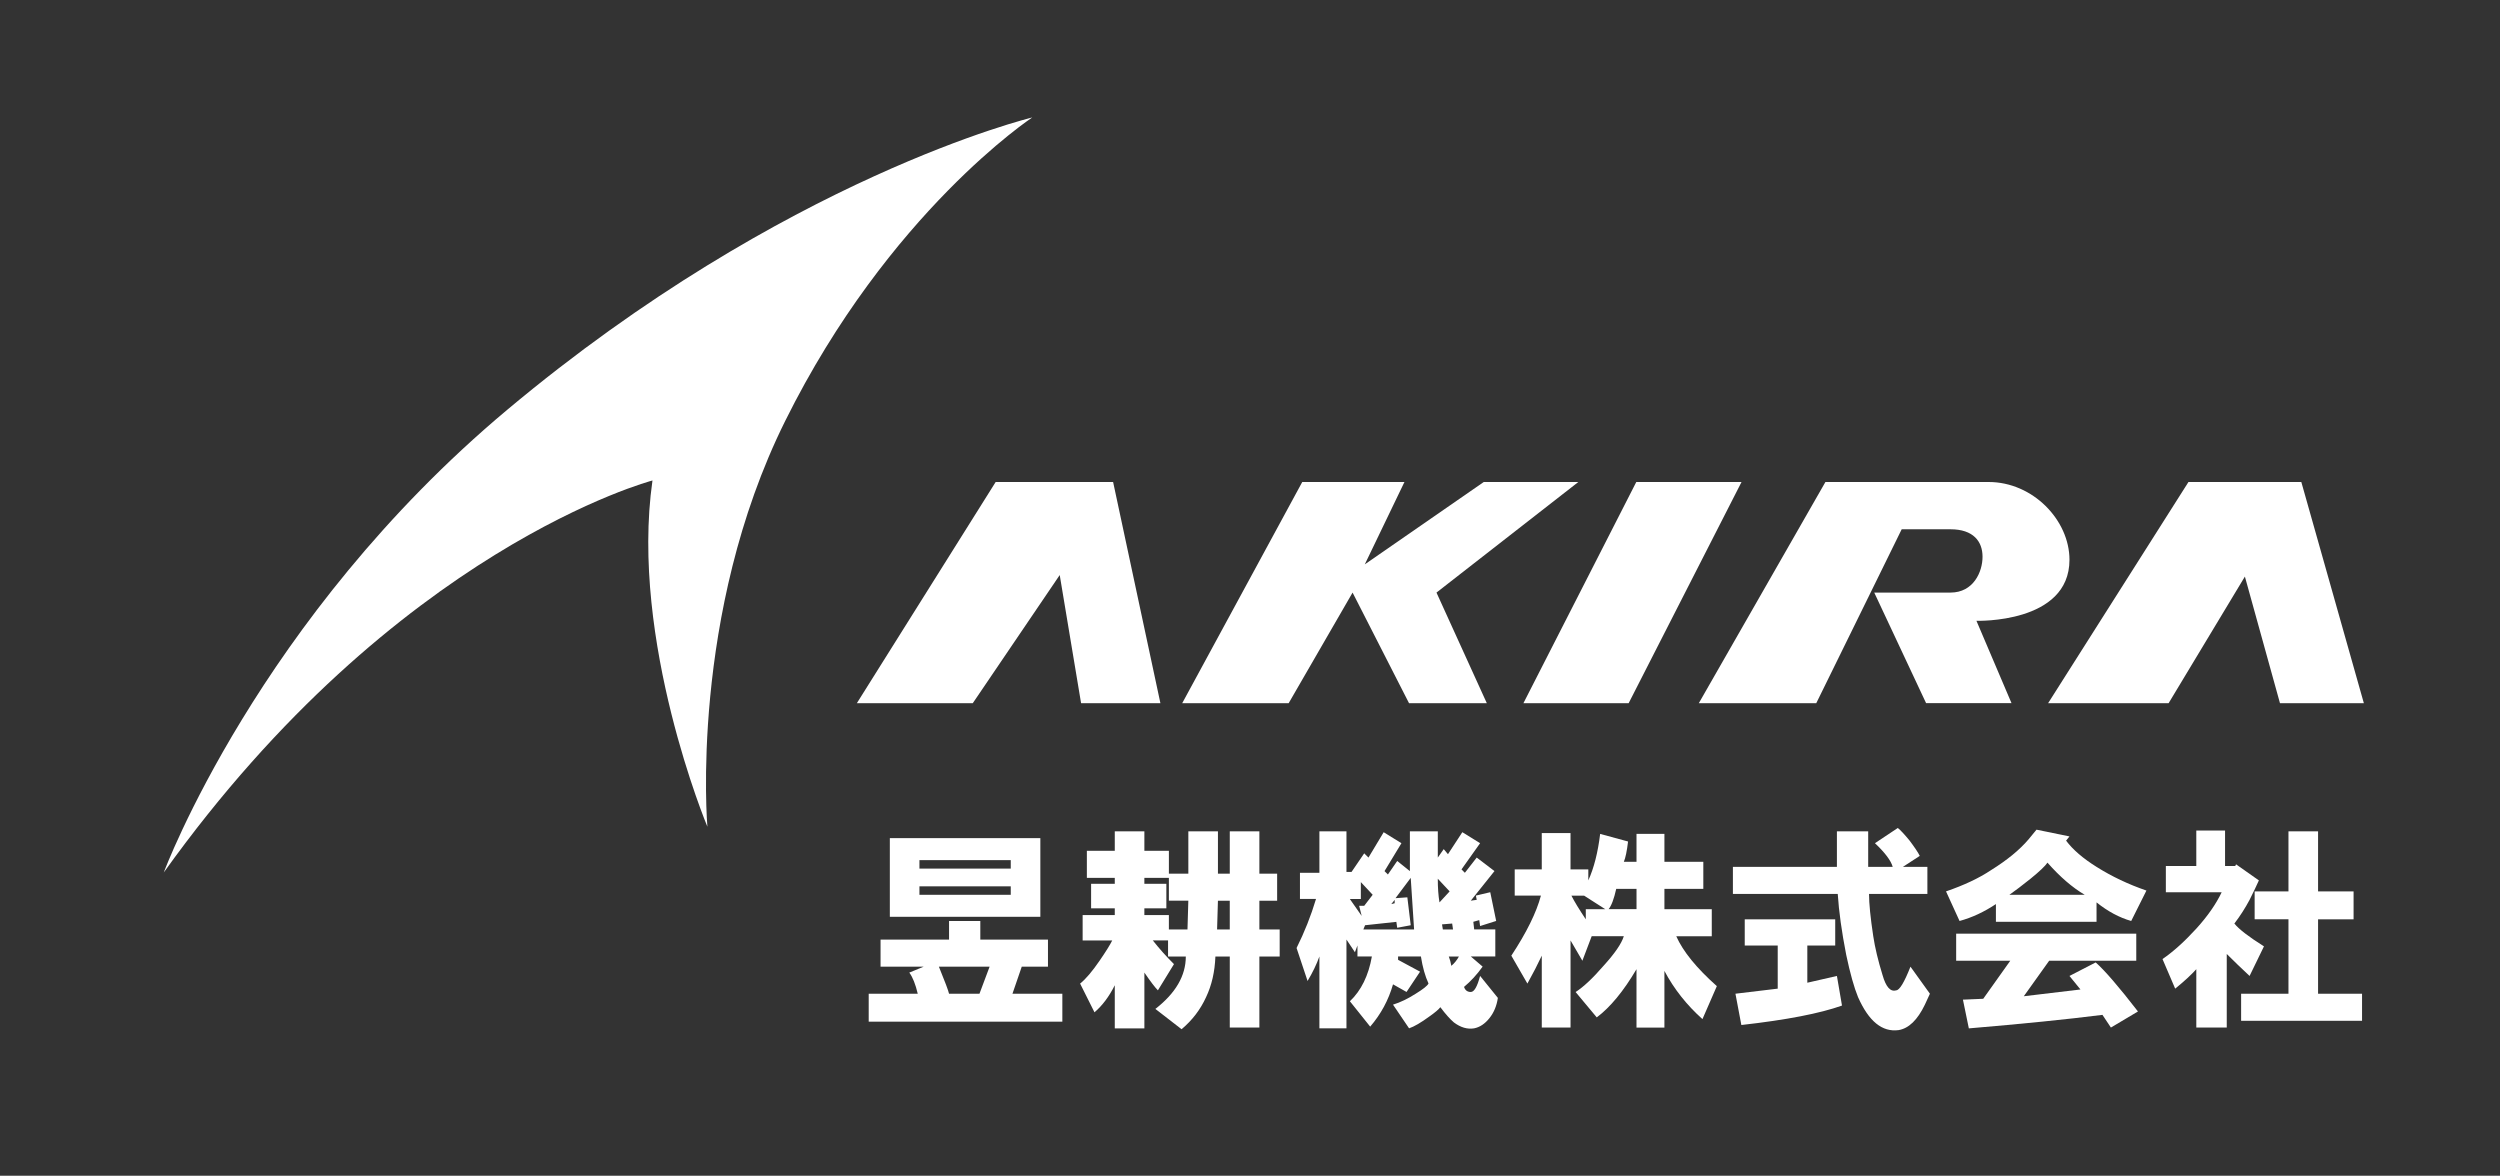 <?xml version="1.0" encoding="utf-8"?>
<!-- Generator: Adobe Illustrator 25.3.1, SVG Export Plug-In . SVG Version: 6.00 Build 0)  -->
<!DOCTYPE svg PUBLIC "-//W3C//DTD SVG 1.1//EN" "http://www.w3.org/Graphics/SVG/1.1/DTD/svg11.dtd">
<svg version="1.1" id="レイヤー_1" xmlns:x="http://ns.adobe.com/Extensibility/1.0/" xmlns:i="http://ns.adobe.com/AdobeIllustrator/10.0/" xmlns:graph="http://ns.adobe.com/Graphs/1.0/"
	 xmlns="http://www.w3.org/2000/svg" xmlns:xlink="http://www.w3.org/1999/xlink" x="0px" y="0px" width="181px" height="85.122px"
	 viewBox="0 0 181 85.122" style="enable-background:new 0 0 181 85.122;" xml:space="preserve">
<rect x="0" y="0" width="181" height="85.122" fill="#333333" stroke="none"/>
<style type="text/css">
	.st0{fill:#FFFFFF;}
</style>
<g>
	<g>
		<path class="st0" d="M11.857,63.167c0,0,6.826-18.387,24.864-33.497C56.847,12.811,74.737,8.504,74.737,8.504
			s-10.381,6.847-17.89,21.976c-6.961,14.024-5.632,29.375-5.632,29.375s-5.632-13.473-3.976-25.068
			C47.239,34.787,28.687,39.646,11.857,63.167z"/>
		<polygon class="st0" points="70.43,50.91 62.037,50.91 72.086,34.897 80.589,34.897 84.013,50.91 78.27,50.91 76.724,41.633 		"/>
		<polygon class="st0" points="93.3,50.91 85.593,50.91 94.283,34.897 101.682,34.897 98.811,40.86 107.424,34.897 114.271,34.897 
			104.001,42.903 107.645,50.91 102.013,50.91 97.927,42.903 		"/>
		<polygon class="st0" points="117.915,50.91 110.296,50.91 118.467,34.897 126.087,34.897 		"/>
		<path class="st0" d="M131.498,50.91h-8.503l9.166-16.013c0,0,8.614,0,11.816,0s5.853,2.761,5.853,5.632
			c0,4.638-6.736,4.417-6.736,4.417l2.54,5.963h-6.184l-3.755-8.006c0,0,3.865,0,5.522,0c1.656,0,2.319-1.491,2.319-2.595
			c0-1.104-0.663-1.988-2.319-1.988c-1.656,0-3.534,0-3.534,0L131.498,50.91z"/>
		<polygon class="st0" points="157.008,50.91 148.284,50.91 158.444,34.897 166.616,34.897 171.143,50.91 165.07,50.91 
			162.53,41.744 		"/>
	</g>
	<g>
		<path class="st0" d="M68.71,66.68h2.265v1.348h4.898v1.959h-1.898l-0.673,1.959h3.612v2.021h-14.02v-2.021h3.551
			c-0.164-0.693-0.368-1.203-0.612-1.53l1.041-0.429h-3.122v-1.959h4.959V66.68z M64.424,66.374v-5.693h10.897v5.693H64.424z
			 M66.567,62.885h6.612v-0.612h-6.612V62.885z M66.567,64.782h6.612V64.17h-6.612V64.782z M67.975,69.986
			c0.449,1.102,0.694,1.755,0.735,1.959h2.204l0.734-1.959H67.975z"/>
		<path class="st0" d="M80.71,66.252v-0.49h-1.714v-1.775h1.714v-0.429h-2.021v-1.959h2.021V60.19h2.143v1.408h1.775v1.653h1.408
			V60.19h2.143v3.062h0.857V60.19h2.143v3.062h1.286v1.959h-1.286v2.081h1.47v1.96h-1.47v5.143h-2.143v-5.143h-1.041
			c-0.041,1.102-0.266,2.081-0.673,2.938c-0.408,0.897-1,1.673-1.775,2.326l-1.898-1.47c1.469-1.142,2.204-2.407,2.204-3.795h-1.286
			v-1.164h-1.102c0.449,0.572,0.958,1.144,1.531,1.715L83.832,71.7c-0.205-0.203-0.531-0.632-0.979-1.285v4.04H80.71v-3.122
			c-0.409,0.817-0.898,1.47-1.469,1.959l-1.041-2.081c0.408-0.326,0.877-0.878,1.408-1.653c0.449-0.652,0.755-1.143,0.918-1.47
			h-2.143v-1.836H80.71z M82.852,63.986h1.592v1.775h-1.592v0.49h1.775v1.04h1.347l0.061-2.081h-1.408v-1.653h-1.775V63.986z
			 M88.117,67.292h0.918v-2.081h-0.857L88.117,67.292z"/>
		<path class="st0" d="M99.076,62.089l1.102-1.837l1.286,0.796l-1.225,2.021l0.245,0.244l0.674-0.979l0.918,0.735V60.19h2.021v1.898
			l0.429-0.612l0.306,0.367l1.041-1.592l1.286,0.796l-1.347,1.897l0.245,0.245l0.857-1.102l1.286,0.979l-1.714,2.143l0.429-0.062
			l-0.062-0.306l1.041-0.245l0.429,2.081l-1.164,0.368l-0.061-0.429l-0.429,0.122l0.062,0.551h1.53v1.96h-1.775l0.857,0.734
			c-0.408,0.572-0.857,1.062-1.347,1.469c0.081,0.245,0.245,0.368,0.49,0.368s0.469-0.388,0.673-1.164l1.286,1.592
			c-0.082,0.572-0.286,1.062-0.612,1.47c-0.327,0.407-0.694,0.652-1.102,0.734c-0.49,0.082-0.98-0.061-1.47-0.429
			c-0.286-0.244-0.612-0.611-0.979-1.102c-0.123,0.163-0.388,0.388-0.796,0.674c-0.612,0.448-1.102,0.734-1.469,0.856l-1.163-1.714
			c0.53-0.163,1.081-0.429,1.653-0.796c0.53-0.326,0.836-0.571,0.918-0.734c-0.245-0.53-0.429-1.184-0.551-1.959h-1.653v0.244
			l1.592,0.857l-0.979,1.47l-0.979-0.552c-0.327,1.144-0.878,2.163-1.653,3.062l-1.469-1.837c0.816-0.774,1.347-1.856,1.592-3.244
			H98.28v-0.796l-0.184,0.489l-0.612-0.918v6.428h-1.959v-5.203c-0.205,0.571-0.49,1.163-0.857,1.775l-0.796-2.388
			c0.571-1.143,1.041-2.327,1.408-3.552h-1.163V63.19h1.408v-3h1.959v2.938h0.367l0.918-1.347L99.076,62.089z M99.382,64.782
			l-0.857-0.918v1.224h-0.796l0.857,1.225l-0.184-0.734h0.368L99.382,64.782z M102.137,63.558l-1.102,1.47l0.857-0.062l0.245,2.021
			l-0.979,0.184l-0.062-0.429l-2.265,0.245l-0.123,0.306h3.673C102.3,66.109,102.218,64.864,102.137,63.558z M100.974,65.395v-0.245
			l-0.245,0.307L100.974,65.395z M104.096,63.619c0,0.653,0.04,1.225,0.123,1.714l0.734-0.796L104.096,63.619z M104.402,66.925
			l0.061,0.367h0.735l-0.061-0.428L104.402,66.925z M104.892,69.252c0.082,0.204,0.143,0.428,0.184,0.673
			c0.204-0.162,0.388-0.388,0.551-0.673H104.892z"/>
		<path class="st0" d="M114.994,62.945v0.796c0.408-0.897,0.694-2.021,0.857-3.367l2.02,0.551c-0.082,0.695-0.184,1.185-0.306,1.47
			h0.918v-2.021h2.021v2.021h2.816v1.959h-2.816v1.47h3.428v1.959h-2.571c0.49,1.102,1.469,2.307,2.938,3.612l-1.041,2.388
			c-1.143-1.021-2.062-2.184-2.755-3.49v4.103h-2.021V70.17c-0.939,1.592-1.898,2.755-2.877,3.489l-1.531-1.836
			c0.571-0.368,1.245-1,2.021-1.898c0.816-0.897,1.306-1.611,1.469-2.143h-2.326l-0.674,1.775l-0.857-1.47v6.307h-2.082V69.19
			c-0.286,0.612-0.633,1.285-1.041,2.021l-1.164-2.021c1.102-1.673,1.816-3.122,2.143-4.347h-1.898v-1.898h1.959v-2.632h2.082v2.632
			H114.994z M113.77,64.844c0.204,0.408,0.551,0.979,1.041,1.714v-0.734h1.408l-1.531-0.979H113.77z M116.463,65.823h2.021v-1.47
			h-1.469C116.851,65.088,116.667,65.578,116.463,65.823z"/>
		<path class="st0" d="M137.401,59.945c0.204,0.164,0.49,0.47,0.857,0.919c0.367,0.489,0.612,0.856,0.734,1.102l-1.224,0.796h1.775
			v1.959h-4.225c0,0.694,0.102,1.715,0.306,3.062c0.123,0.816,0.346,1.755,0.673,2.816c0.245,0.856,0.571,1.225,0.98,1.102
			c0.245,0,0.591-0.571,1.041-1.714l1.408,1.959l-0.367,0.796c-0.531,1.102-1.164,1.714-1.898,1.837
			c-1.185,0.162-2.164-0.634-2.939-2.388c-0.286-0.693-0.572-1.715-0.857-3.062c-0.327-1.673-0.531-3.143-0.612-4.408h-7.591v-1.959
			h7.53V60.19h2.265v2.571h1.775c-0.123-0.448-0.551-1.02-1.286-1.714L137.401,59.945z M130.85,68.456v2.693l2.143-0.49l0.367,2.144
			c-1.592,0.57-4.021,1.04-7.286,1.408l-0.428-2.266l3.061-0.367v-3.122h-2.388v-1.898h6.551v1.898H130.85z"/>
		<path class="st0" d="M146.891,60.741l0.551-0.673l2.388,0.489l-0.245,0.307c0.49,0.653,1.225,1.285,2.204,1.897
			c1.102,0.694,2.306,1.266,3.612,1.715l-1.102,2.203c-0.857-0.244-1.694-0.693-2.51-1.347v1.408h-7.285v-1.285
			c-0.857,0.571-1.735,0.979-2.633,1.224l-0.979-2.143c1.306-0.448,2.388-0.958,3.245-1.53
			C145.319,62.272,146.237,61.518,146.891,60.741z M152.829,74.395l-0.612-0.919c-2.571,0.326-5.796,0.652-9.673,0.979l-0.428-2.081
			l1.469-0.062l1.959-2.755h-3.918v-1.959h13.04v1.959h-6.306l-1.837,2.571l4.102-0.49l-0.796-0.979l1.898-0.979
			c0.652,0.572,1.673,1.756,3.061,3.551L152.829,74.395z M145.482,64.782h5.449c-0.898-0.53-1.796-1.306-2.694-2.326
			c-0.164,0.244-0.572,0.633-1.225,1.163C146.401,64.108,145.89,64.497,145.482,64.782z"/>
		<path class="st0" d="M160.849,64.599h-4.041V62.7h2.204v-2.571h2.082V62.7h0.735l0.061-0.122l1.653,1.163
			c-0.164,0.367-0.389,0.837-0.673,1.408c-0.327,0.612-0.695,1.185-1.102,1.715c0.326,0.408,1.041,0.959,2.143,1.652l-1.041,2.143
			c-0.612-0.57-1.164-1.102-1.653-1.592v5.327h-2.204V70.17c-0.367,0.408-0.878,0.878-1.53,1.408l-0.918-2.143
			c0.775-0.53,1.592-1.265,2.449-2.204C159.829,66.334,160.44,65.456,160.849,64.599z M162.257,71.945h3.428v-5.388h-2.449v-2.021
			h2.449V60.19h2.143v4.347h2.571v2.021h-2.571v5.388h3.184v1.959h-8.755V71.945z"/>
	</g>
</g>
</svg>
